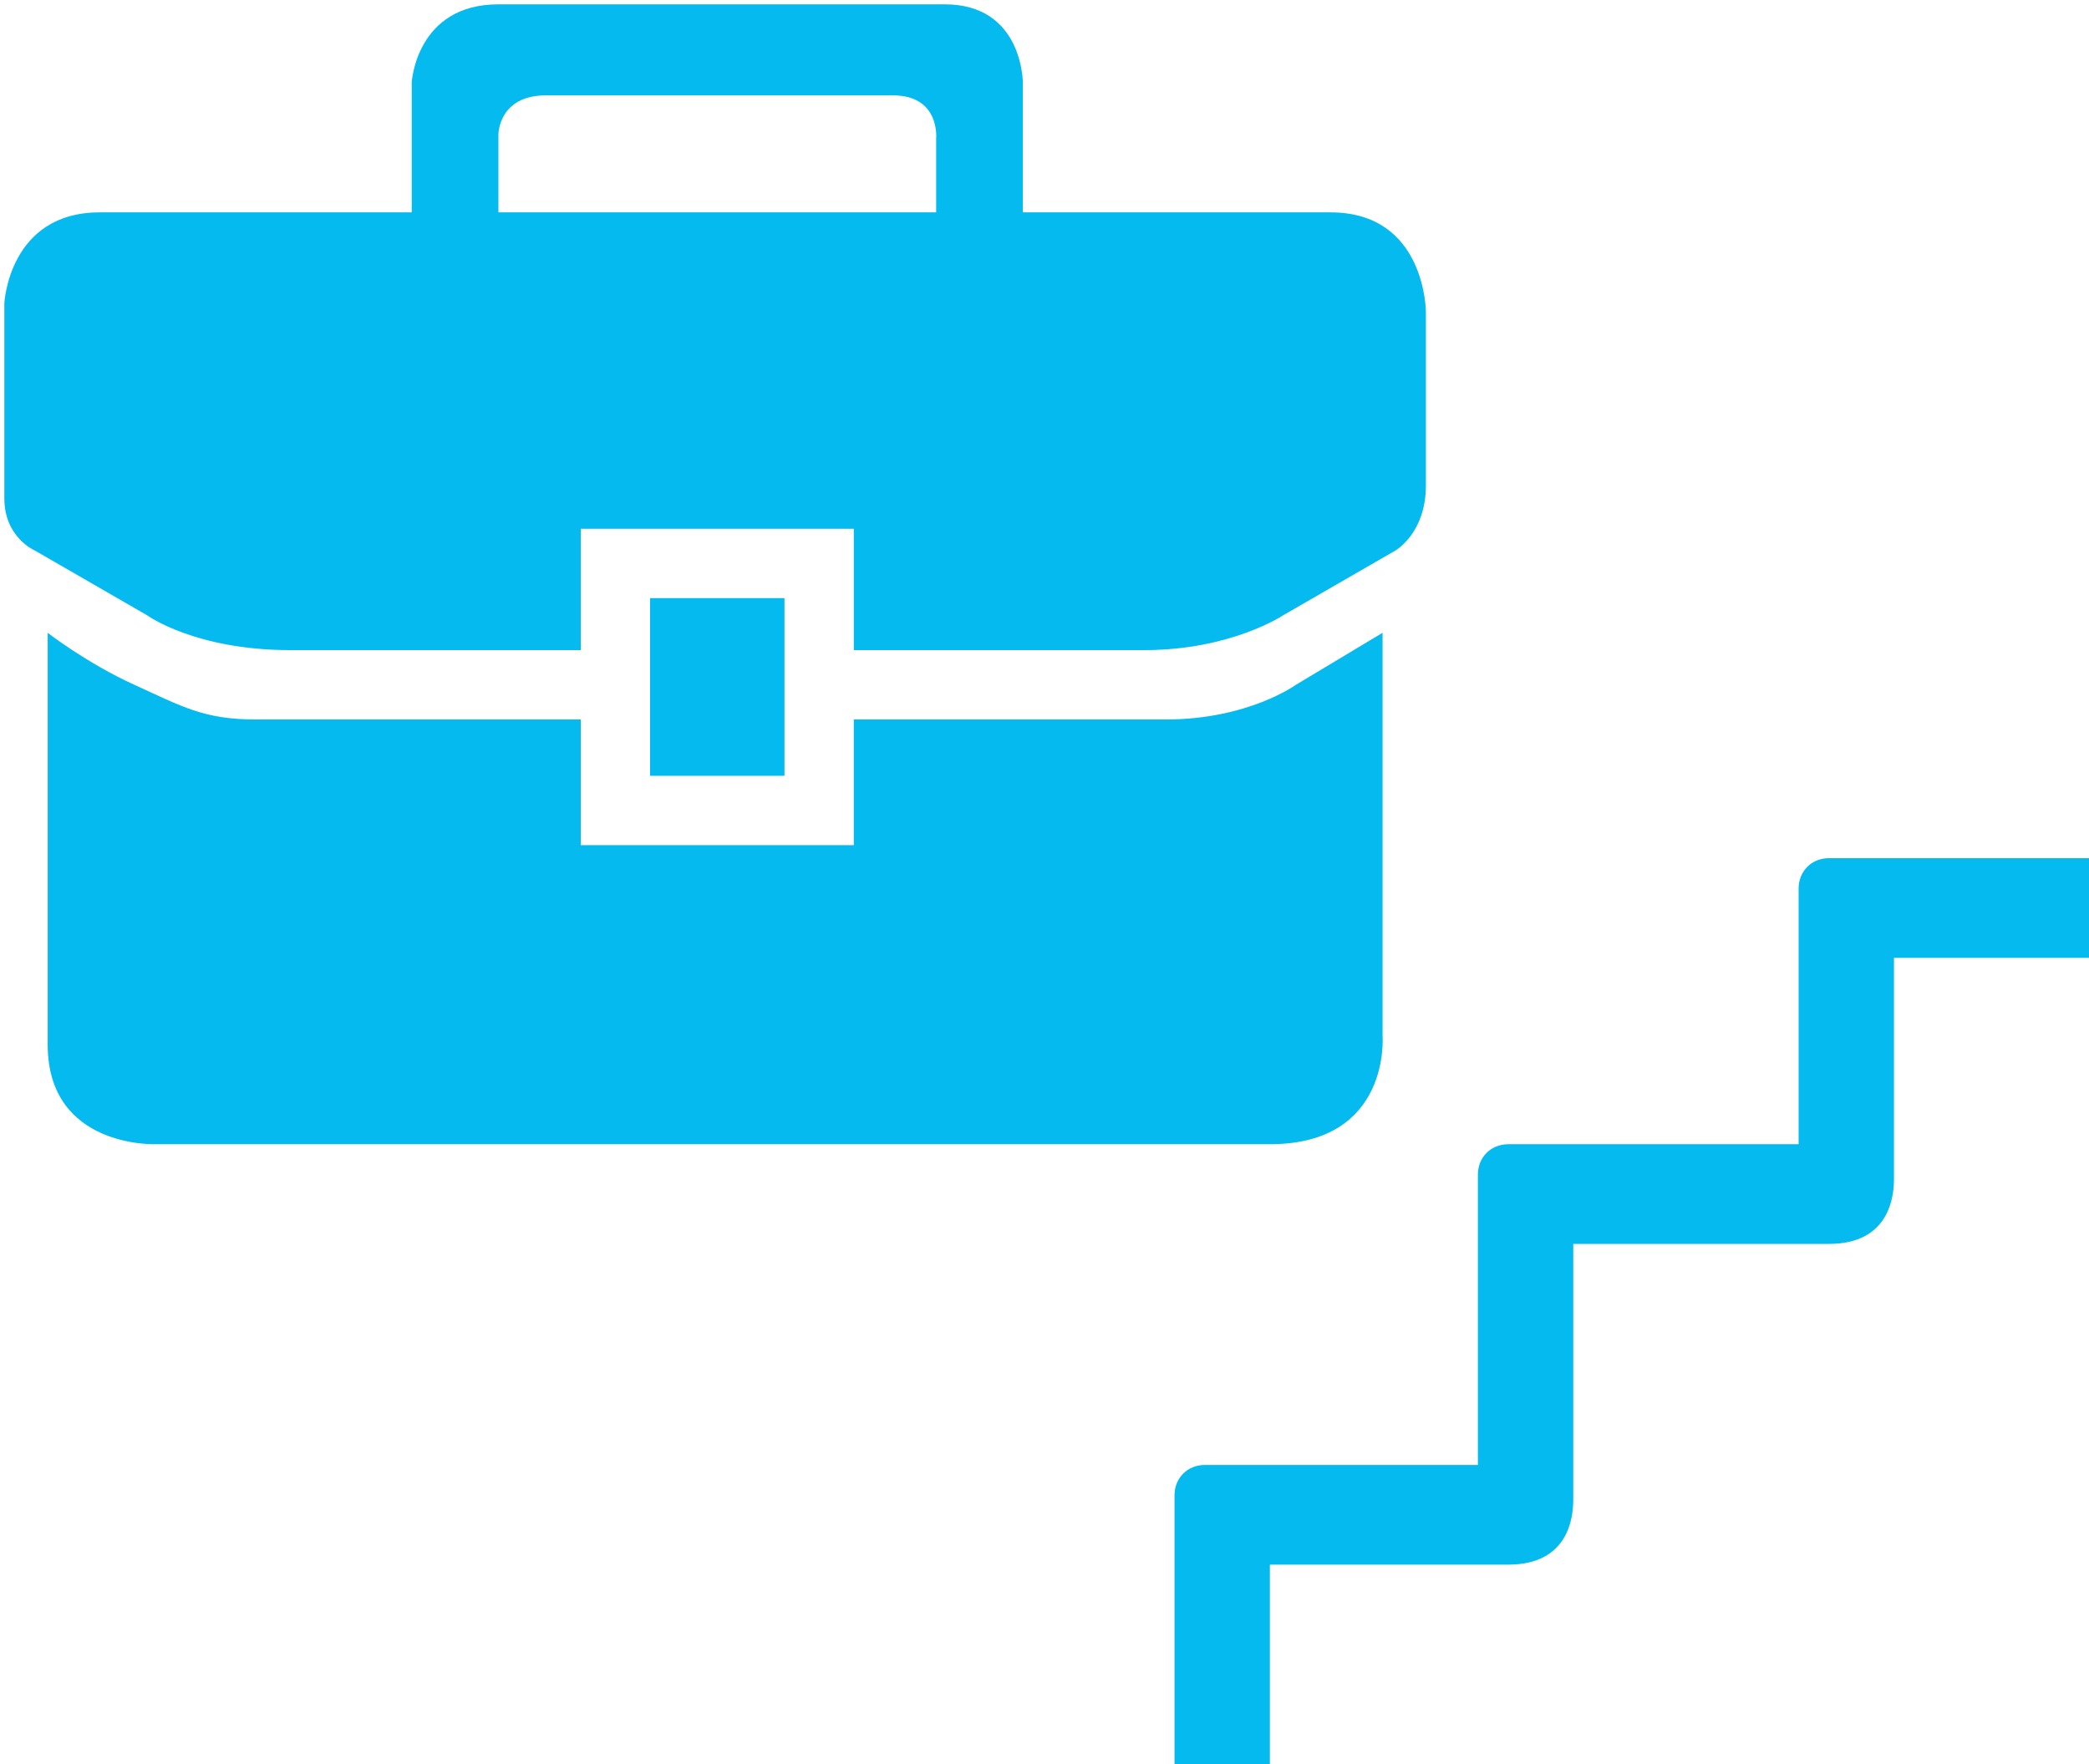 <?xml version="1.0" encoding="UTF-8"?>
<svg xmlns="http://www.w3.org/2000/svg" version="1.1" viewBox="0 0 48.2 40.7">
  <defs>
    <style>
      .cls-1 {
        fill: #05baee;
      }
    </style>
  </defs>
  <!-- Generator: Adobe Illustrator 28.7.1, SVG Export Plug-In . SVG Version: 1.2.0 Build 142)  -->
  <g>
    <g id="Ebene_1">
      <g id="Ebene_1-2" data-name="Ebene_1">
        <g id="Ebene_1-2">
          <g id="Ebene_1-2-2" data-name="Ebene_1-2">
            <g id="Ebene_1-2-2">
              <path class="cls-1" d="M26.9,16.6h-7.2v2.9h-6.3v-2.9h-7.5c-1.2,0-1.7-.3-2.8-.8s-2-1.2-2-1.2v9.5c0,2.4,2.5,2.3,2.5,2.3h25.7c2.8,0,2.6-2.5,2.6-2.5v-9.3l-2,1.2s-1.1.8-3,.8ZM23.6,4.9V1.9s0-1.8-1.8-1.8h-10.3c-1.9,0-2,1.8-2,1.8v3H2.3C.2,4.9.1,7,.1,7v4.5c0,.9.7,1.2.7,1.2l2.6,1.5s1.1.8,3.3.8h6.7v-2.8h6.3v2.8h6.7c2,0,3.2-.8,3.2-.8l2.6-1.5s.7-.4.7-1.5v-4s0-2.3-2.2-2.3c0,0-7.1,0-7.1,0ZM21.5,4.9h-10v-1.8s0-.9,1.1-.9h8c1.1,0,1,1,1,1v1.7s-.1,0-.1,0Z"/>
              <path class="cls-1" d="M27.1,34.5v6.2h2.2v-4.6h5.5c1.4,0,1.5-1.1,1.5-1.5v-5.9h5.9c1.4,0,1.5-1.1,1.5-1.5v-5.1h4.5v-2.3h-6c-.4,0-.7.3-.7.7v5.9h-6.7c-.4,0-.7.3-.7.7v6.7h-6.3c-.4,0-.7.3-.7.7h0Z"/>
            </g>
            <rect class="cls-1" x="15" y="13.8" width="3.1" height="4.1"/>
          </g>
        </g>
      </g>
    </g>
  </g>
</svg>